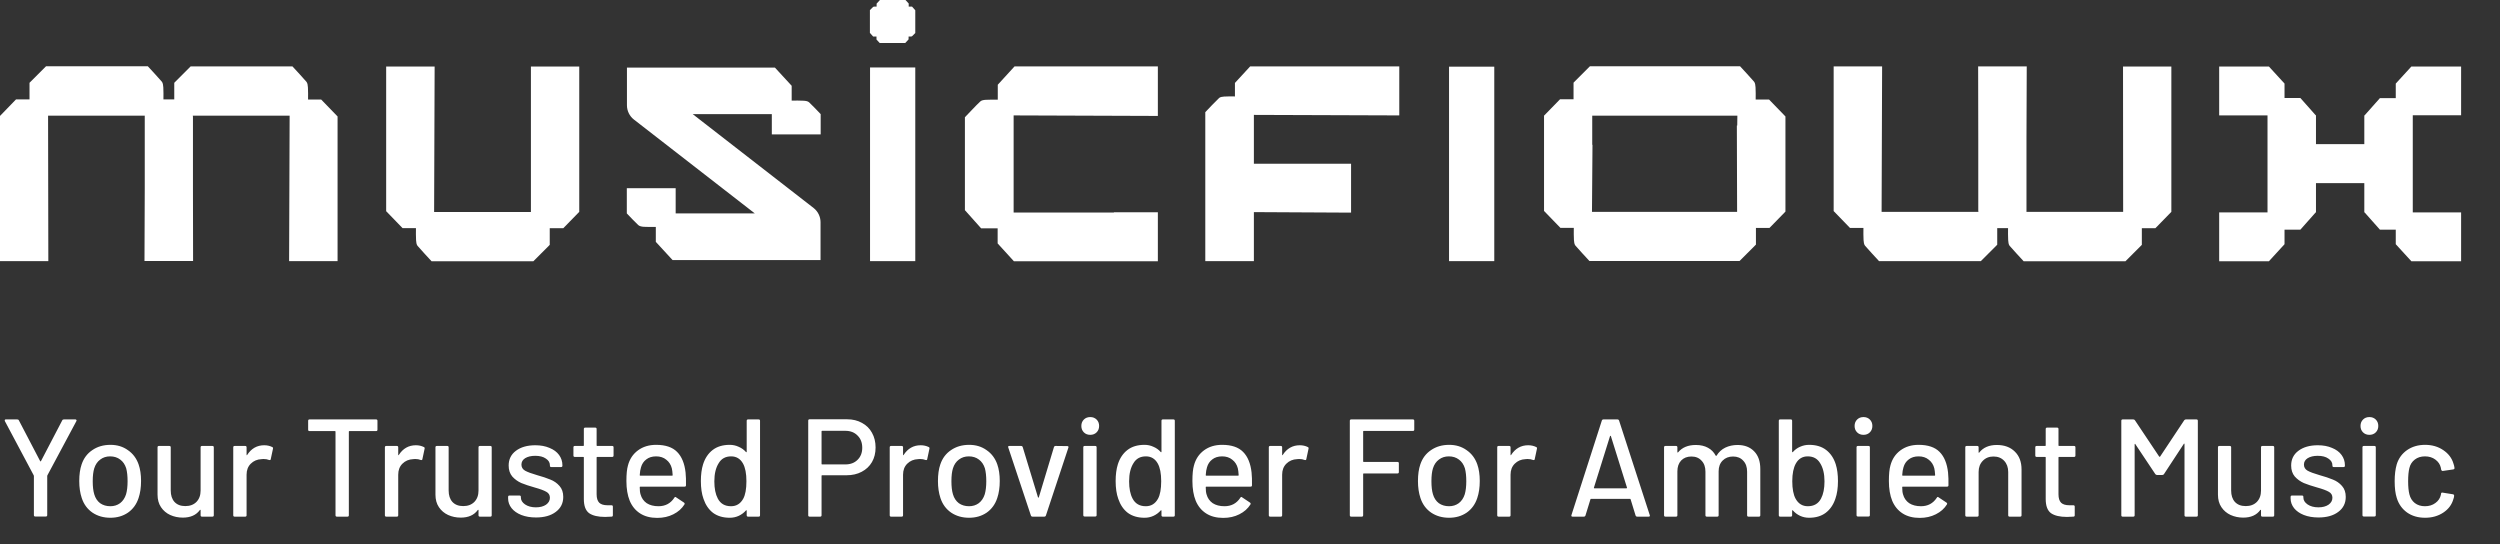 <svg width="450" height="98" viewBox="0 0 450 98" fill="none" xmlns="http://www.w3.org/2000/svg">
<rect x="0" y="0" width="450" height="98" fill="#333333" stroke="none"/>
<path d="M6.35 92.971C6.184 92.971 6.1 92.888 6.1 92.721V85.696C6.1 85.629 6.092 85.588 6.075 85.571L0.875 75.796C0.859 75.763 0.85 75.721 0.85 75.671C0.85 75.554 0.917 75.496 1.05 75.496H3.1C3.25 75.496 3.35 75.554 3.4 75.671L7.225 82.996C7.242 83.029 7.267 83.046 7.3 83.046C7.334 83.046 7.359 83.029 7.375 82.996L11.2 75.671C11.251 75.554 11.351 75.496 11.501 75.496H13.575C13.659 75.496 13.717 75.529 13.751 75.596C13.8 75.646 13.8 75.713 13.751 75.796L8.525 85.571C8.509 85.588 8.5 85.629 8.5 85.696V92.721C8.5 92.888 8.417 92.971 8.25 92.971H6.35ZM19.866 93.196C18.632 93.196 17.557 92.888 16.64 92.271C15.724 91.638 15.082 90.763 14.716 89.646C14.415 88.746 14.265 87.729 14.265 86.596C14.265 85.413 14.407 84.413 14.691 83.596C15.057 82.496 15.699 81.638 16.616 81.021C17.532 80.388 18.624 80.071 19.89 80.071C21.09 80.071 22.132 80.388 23.015 81.021C23.916 81.638 24.557 82.488 24.941 83.571C25.241 84.421 25.39 85.421 25.39 86.571C25.39 87.738 25.241 88.763 24.941 89.646C24.574 90.763 23.941 91.638 23.041 92.271C22.14 92.888 21.082 93.196 19.866 93.196ZM19.866 91.121C20.532 91.121 21.116 90.938 21.616 90.571C22.116 90.188 22.474 89.654 22.691 88.971C22.874 88.338 22.965 87.554 22.965 86.621C22.965 85.688 22.882 84.913 22.715 84.296C22.499 83.613 22.14 83.088 21.64 82.721C21.14 82.338 20.532 82.146 19.816 82.146C19.132 82.146 18.541 82.338 18.041 82.721C17.541 83.088 17.182 83.613 16.965 84.296C16.782 84.879 16.691 85.654 16.691 86.621C16.691 87.588 16.782 88.371 16.965 88.971C17.166 89.654 17.515 90.188 18.015 90.571C18.532 90.938 19.149 91.121 19.866 91.121ZM36.108 80.521C36.108 80.354 36.191 80.271 36.358 80.271H38.233C38.399 80.271 38.483 80.354 38.483 80.521V92.746C38.483 92.913 38.399 92.996 38.233 92.996H36.358C36.191 92.996 36.108 92.913 36.108 92.746V91.821C36.108 91.788 36.091 91.771 36.058 91.771C36.041 91.754 36.016 91.763 35.983 91.796C35.316 92.713 34.291 93.171 32.908 93.171C32.091 93.171 31.333 93.013 30.633 92.696C29.949 92.379 29.399 91.913 28.983 91.296C28.566 90.679 28.358 89.929 28.358 89.046V80.521C28.358 80.354 28.441 80.271 28.608 80.271H30.483C30.649 80.271 30.733 80.354 30.733 80.521V88.296C30.733 89.163 30.958 89.846 31.408 90.346C31.874 90.846 32.524 91.096 33.358 91.096C34.191 91.096 34.858 90.846 35.358 90.346C35.858 89.829 36.108 89.146 36.108 88.296V80.521ZM47.56 80.146C48.093 80.146 48.577 80.254 49.01 80.471C49.127 80.521 49.168 80.621 49.135 80.771L48.735 82.646C48.718 82.796 48.618 82.846 48.435 82.796C48.151 82.679 47.818 82.621 47.435 82.621L47.085 82.646C46.301 82.679 45.651 82.954 45.135 83.471C44.635 83.971 44.385 84.629 44.385 85.446V92.746C44.385 92.913 44.301 92.996 44.135 92.996H42.235C42.068 92.996 41.985 92.913 41.985 92.746V80.521C41.985 80.354 42.068 80.271 42.235 80.271H44.135C44.301 80.271 44.385 80.354 44.385 80.521V81.846C44.385 81.896 44.393 81.929 44.41 81.946C44.443 81.946 44.468 81.929 44.485 81.896C45.235 80.729 46.26 80.146 47.56 80.146ZM67.692 75.496C67.859 75.496 67.942 75.579 67.942 75.746V77.346C67.942 77.513 67.859 77.596 67.692 77.596H62.892C62.825 77.596 62.792 77.629 62.792 77.696V92.746C62.792 92.913 62.709 92.996 62.542 92.996H60.642C60.475 92.996 60.392 92.913 60.392 92.746V77.696C60.392 77.629 60.359 77.596 60.292 77.596H55.717C55.55 77.596 55.467 77.513 55.467 77.346V75.746C55.467 75.579 55.55 75.496 55.717 75.496H67.692ZM74.855 80.146C75.388 80.146 75.871 80.254 76.305 80.471C76.421 80.521 76.463 80.621 76.43 80.771L76.03 82.646C76.013 82.796 75.913 82.846 75.73 82.796C75.447 82.679 75.113 82.621 74.73 82.621L74.38 82.646C73.597 82.679 72.947 82.954 72.43 83.471C71.93 83.971 71.68 84.629 71.68 85.446V92.746C71.68 92.913 71.597 92.996 71.43 92.996H69.53C69.363 92.996 69.28 92.913 69.28 92.746V80.521C69.28 80.354 69.363 80.271 69.53 80.271H71.43C71.597 80.271 71.68 80.354 71.68 80.521V81.846C71.68 81.896 71.688 81.929 71.705 81.946C71.738 81.946 71.763 81.929 71.78 81.896C72.53 80.729 73.555 80.146 74.855 80.146ZM86.132 80.521C86.132 80.354 86.216 80.271 86.382 80.271H88.257C88.424 80.271 88.507 80.354 88.507 80.521V92.746C88.507 92.913 88.424 92.996 88.257 92.996H86.382C86.216 92.996 86.132 92.913 86.132 92.746V91.821C86.132 91.788 86.115 91.771 86.082 91.771C86.066 91.754 86.04 91.763 86.007 91.796C85.341 92.713 84.316 93.171 82.932 93.171C82.115 93.171 81.357 93.013 80.657 92.696C79.974 92.379 79.424 91.913 79.007 91.296C78.591 90.679 78.382 89.929 78.382 89.046V80.521C78.382 80.354 78.466 80.271 78.632 80.271H80.507C80.674 80.271 80.757 80.354 80.757 80.521V88.296C80.757 89.163 80.982 89.846 81.432 90.346C81.899 90.846 82.549 91.096 83.382 91.096C84.216 91.096 84.882 90.846 85.382 90.346C85.882 89.829 86.132 89.146 86.132 88.296V80.521ZM96.484 93.146C95.484 93.146 94.601 92.996 93.834 92.696C93.084 92.396 92.501 91.988 92.084 91.471C91.668 90.938 91.459 90.354 91.459 89.721V89.446C91.459 89.279 91.543 89.196 91.709 89.196H93.509C93.676 89.196 93.759 89.279 93.759 89.446V89.571C93.759 90.038 94.009 90.446 94.509 90.796C95.026 91.146 95.676 91.321 96.459 91.321C97.209 91.321 97.818 91.163 98.284 90.846C98.751 90.513 98.984 90.096 98.984 89.596C98.984 89.113 98.768 88.754 98.334 88.521C97.901 88.271 97.201 88.013 96.234 87.746C95.284 87.479 94.484 87.213 93.834 86.946C93.201 86.663 92.659 86.271 92.209 85.771C91.776 85.254 91.559 84.596 91.559 83.796C91.559 82.679 91.993 81.796 92.859 81.146C93.743 80.479 94.909 80.146 96.359 80.146C97.326 80.146 98.176 80.304 98.909 80.621C99.659 80.921 100.234 81.346 100.634 81.896C101.034 82.446 101.234 83.063 101.234 83.746V83.821C101.234 83.988 101.151 84.071 100.984 84.071H99.234C99.068 84.071 98.984 83.988 98.984 83.821V83.746C98.984 83.263 98.743 82.863 98.259 82.546C97.793 82.213 97.151 82.046 96.334 82.046C95.601 82.046 95.001 82.188 94.534 82.471C94.084 82.754 93.859 83.138 93.859 83.621C93.859 84.104 94.076 84.471 94.509 84.721C94.959 84.971 95.676 85.238 96.659 85.521C97.626 85.788 98.426 86.054 99.059 86.321C99.709 86.571 100.259 86.954 100.709 87.471C101.159 87.971 101.384 88.629 101.384 89.446C101.384 90.579 100.934 91.479 100.034 92.146C99.151 92.813 97.968 93.146 96.484 93.146ZM110.442 81.996C110.442 82.163 110.359 82.246 110.192 82.246H107.492C107.426 82.246 107.392 82.279 107.392 82.346V88.971C107.392 89.671 107.551 90.179 107.867 90.496C108.184 90.796 108.676 90.946 109.342 90.946H110.067C110.234 90.946 110.317 91.029 110.317 91.196V92.746C110.317 92.913 110.234 92.996 110.067 92.996C109.534 93.029 109.151 93.046 108.917 93.046C107.651 93.046 106.692 92.821 106.042 92.371C105.409 91.904 105.092 91.054 105.092 89.821V82.346C105.092 82.279 105.059 82.246 104.992 82.246H103.467C103.301 82.246 103.217 82.163 103.217 81.996V80.521C103.217 80.354 103.301 80.271 103.467 80.271H104.992C105.059 80.271 105.092 80.238 105.092 80.171V77.221C105.092 77.054 105.176 76.971 105.342 76.971H107.142C107.309 76.971 107.392 77.054 107.392 77.221V80.171C107.392 80.238 107.426 80.271 107.492 80.271H110.192C110.359 80.271 110.442 80.354 110.442 80.521V81.996ZM123.403 85.046C123.47 85.729 123.495 86.496 123.478 87.346C123.478 87.513 123.395 87.596 123.228 87.596H115.253C115.186 87.596 115.153 87.629 115.153 87.696C115.153 88.263 115.203 88.696 115.303 88.996C115.486 89.663 115.853 90.188 116.403 90.571C116.97 90.938 117.678 91.121 118.528 91.121C119.761 91.121 120.711 90.613 121.378 89.596C121.461 89.429 121.57 89.404 121.703 89.521L123.128 90.471C123.245 90.571 123.27 90.679 123.203 90.796C122.736 91.546 122.07 92.138 121.203 92.571C120.353 93.004 119.386 93.221 118.303 93.221C117.086 93.221 116.061 92.954 115.228 92.421C114.395 91.888 113.77 91.129 113.353 90.146C112.953 89.163 112.753 87.971 112.753 86.571C112.753 85.354 112.845 84.429 113.028 83.796C113.328 82.646 113.928 81.738 114.828 81.071C115.728 80.404 116.82 80.071 118.103 80.071C119.786 80.071 121.045 80.496 121.878 81.346C122.711 82.179 123.22 83.413 123.403 85.046ZM118.103 82.146C117.386 82.146 116.795 82.329 116.328 82.696C115.861 83.046 115.545 83.521 115.378 84.121C115.261 84.488 115.186 84.954 115.153 85.521C115.153 85.588 115.186 85.621 115.253 85.621H120.978C121.045 85.621 121.078 85.588 121.078 85.521C121.045 84.971 120.995 84.563 120.928 84.296C120.761 83.646 120.428 83.129 119.928 82.746C119.445 82.346 118.836 82.146 118.103 82.146ZM134.406 75.746C134.406 75.579 134.49 75.496 134.656 75.496H136.556C136.723 75.496 136.806 75.579 136.806 75.746V92.746C136.806 92.913 136.723 92.996 136.556 92.996H134.656C134.49 92.996 134.406 92.913 134.406 92.746V91.921C134.406 91.888 134.39 91.863 134.356 91.846C134.34 91.829 134.315 91.838 134.281 91.871C133.915 92.288 133.481 92.613 132.981 92.846C132.481 93.079 131.94 93.196 131.356 93.196C130.156 93.196 129.156 92.904 128.356 92.321C127.573 91.721 126.998 90.879 126.631 89.796C126.315 88.913 126.156 87.846 126.156 86.596C126.156 85.429 126.29 84.421 126.556 83.571C126.906 82.471 127.481 81.613 128.281 80.996C129.081 80.379 130.106 80.071 131.356 80.071C131.923 80.071 132.456 80.188 132.956 80.421C133.473 80.638 133.915 80.954 134.281 81.371C134.315 81.404 134.34 81.413 134.356 81.396C134.39 81.379 134.406 81.354 134.406 81.321V75.746ZM133.781 89.771C134.165 89.071 134.356 88.021 134.356 86.621C134.356 85.221 134.148 84.154 133.731 83.421C133.248 82.571 132.54 82.146 131.606 82.146C130.606 82.146 129.865 82.546 129.381 83.346C128.848 84.179 128.581 85.279 128.581 86.646C128.581 87.929 128.79 88.963 129.206 89.746C129.69 90.663 130.481 91.121 131.581 91.121C132.548 91.121 133.281 90.671 133.781 89.771ZM152.48 75.471C153.496 75.471 154.388 75.688 155.155 76.121C155.938 76.538 156.538 77.129 156.955 77.896C157.388 78.663 157.605 79.546 157.605 80.546C157.605 81.546 157.388 82.421 156.955 83.171C156.521 83.921 155.905 84.504 155.105 84.921C154.321 85.338 153.413 85.546 152.38 85.546H147.98C147.913 85.546 147.88 85.579 147.88 85.646V92.746C147.88 92.913 147.796 92.996 147.63 92.996H145.73C145.563 92.996 145.48 92.913 145.48 92.746V75.721C145.48 75.554 145.563 75.471 145.73 75.471H152.48ZM152.155 83.596C153.071 83.596 153.805 83.321 154.355 82.771C154.921 82.221 155.205 81.496 155.205 80.596C155.205 79.679 154.921 78.946 154.355 78.396C153.805 77.829 153.071 77.546 152.155 77.546H147.98C147.913 77.546 147.88 77.579 147.88 77.646V83.496C147.88 83.563 147.913 83.596 147.98 83.596H152.155ZM165.724 80.146C166.257 80.146 166.741 80.254 167.174 80.471C167.291 80.521 167.332 80.621 167.299 80.771L166.899 82.646C166.882 82.796 166.782 82.846 166.599 82.796C166.316 82.679 165.982 82.621 165.599 82.621L165.249 82.646C164.466 82.679 163.816 82.954 163.299 83.471C162.799 83.971 162.549 84.629 162.549 85.446V92.746C162.549 92.913 162.466 92.996 162.299 92.996H160.399C160.232 92.996 160.149 92.913 160.149 92.746V80.521C160.149 80.354 160.232 80.271 160.399 80.271H162.299C162.466 80.271 162.549 80.354 162.549 80.521V81.846C162.549 81.896 162.557 81.929 162.574 81.946C162.607 81.946 162.632 81.929 162.649 81.896C163.399 80.729 164.424 80.146 165.724 80.146ZM174.431 93.196C173.198 93.196 172.123 92.888 171.206 92.271C170.289 91.638 169.648 90.763 169.281 89.646C168.981 88.746 168.831 87.729 168.831 86.596C168.831 85.413 168.973 84.413 169.256 83.596C169.623 82.496 170.264 81.638 171.181 81.021C172.098 80.388 173.189 80.071 174.456 80.071C175.656 80.071 176.698 80.388 177.581 81.021C178.481 81.638 179.123 82.488 179.506 83.571C179.806 84.421 179.956 85.421 179.956 86.571C179.956 87.738 179.806 88.763 179.506 89.646C179.139 90.763 178.506 91.638 177.606 92.271C176.706 92.888 175.648 93.196 174.431 93.196ZM174.431 91.121C175.098 91.121 175.681 90.938 176.181 90.571C176.681 90.188 177.039 89.654 177.256 88.971C177.439 88.338 177.531 87.554 177.531 86.621C177.531 85.688 177.448 84.913 177.281 84.296C177.064 83.613 176.706 83.088 176.206 82.721C175.706 82.338 175.098 82.146 174.381 82.146C173.698 82.146 173.106 82.338 172.606 82.721C172.106 83.088 171.748 83.613 171.531 84.296C171.348 84.879 171.256 85.654 171.256 86.621C171.256 87.588 171.348 88.371 171.531 88.971C171.731 89.654 172.081 90.188 172.581 90.571C173.098 90.938 173.714 91.121 174.431 91.121ZM185.862 92.996C185.712 92.996 185.612 92.929 185.562 92.796L181.487 80.546L181.462 80.446C181.462 80.329 181.537 80.271 181.687 80.271H183.787C183.937 80.271 184.037 80.338 184.087 80.471L186.837 89.521C186.854 89.554 186.879 89.571 186.912 89.571C186.946 89.571 186.971 89.554 186.987 89.521L189.712 80.471C189.762 80.338 189.862 80.271 190.012 80.271L192.112 80.296C192.296 80.296 192.362 80.388 192.312 80.571L188.262 92.796C188.212 92.929 188.112 92.996 187.962 92.996H185.862ZM196.242 78.271C195.776 78.271 195.392 78.121 195.092 77.821C194.792 77.521 194.642 77.138 194.642 76.671C194.642 76.204 194.792 75.821 195.092 75.521C195.392 75.221 195.776 75.071 196.242 75.071C196.709 75.071 197.092 75.221 197.392 75.521C197.692 75.821 197.842 76.204 197.842 76.671C197.842 77.138 197.692 77.521 197.392 77.821C197.092 78.121 196.709 78.271 196.242 78.271ZM195.242 92.971C195.076 92.971 194.992 92.888 194.992 92.721V80.521C194.992 80.354 195.076 80.271 195.242 80.271H197.142C197.309 80.271 197.392 80.354 197.392 80.521V92.721C197.392 92.888 197.309 92.971 197.142 92.971H195.242ZM209.065 75.746C209.065 75.579 209.148 75.496 209.315 75.496H211.215C211.381 75.496 211.465 75.579 211.465 75.746V92.746C211.465 92.913 211.381 92.996 211.215 92.996H209.315C209.148 92.996 209.065 92.913 209.065 92.746V91.921C209.065 91.888 209.048 91.863 209.015 91.846C208.998 91.829 208.973 91.838 208.94 91.871C208.573 92.288 208.14 92.613 207.64 92.846C207.14 93.079 206.598 93.196 206.015 93.196C204.815 93.196 203.815 92.904 203.015 92.321C202.231 91.721 201.656 90.879 201.29 89.796C200.973 88.913 200.815 87.846 200.815 86.596C200.815 85.429 200.948 84.421 201.215 83.571C201.565 82.471 202.14 81.613 202.94 80.996C203.74 80.379 204.765 80.071 206.015 80.071C206.581 80.071 207.115 80.188 207.615 80.421C208.131 80.638 208.573 80.954 208.94 81.371C208.973 81.404 208.998 81.413 209.015 81.396C209.048 81.379 209.065 81.354 209.065 81.321V75.746ZM208.44 89.771C208.823 89.071 209.015 88.021 209.015 86.621C209.015 85.221 208.806 84.154 208.39 83.421C207.906 82.571 207.198 82.146 206.265 82.146C205.265 82.146 204.523 82.546 204.04 83.346C203.506 84.179 203.24 85.279 203.24 86.646C203.24 87.929 203.448 88.963 203.865 89.746C204.348 90.663 205.14 91.121 206.24 91.121C207.206 91.121 207.94 90.671 208.44 89.771ZM225.283 85.046C225.35 85.729 225.375 86.496 225.358 87.346C225.358 87.513 225.275 87.596 225.108 87.596H217.133C217.066 87.596 217.033 87.629 217.033 87.696C217.033 88.263 217.083 88.696 217.183 88.996C217.366 89.663 217.733 90.188 218.283 90.571C218.85 90.938 219.558 91.121 220.408 91.121C221.641 91.121 222.591 90.613 223.258 89.596C223.341 89.429 223.45 89.404 223.583 89.521L225.008 90.471C225.125 90.571 225.15 90.679 225.083 90.796C224.616 91.546 223.95 92.138 223.083 92.571C222.233 93.004 221.266 93.221 220.183 93.221C218.966 93.221 217.941 92.954 217.108 92.421C216.275 91.888 215.65 91.129 215.233 90.146C214.833 89.163 214.633 87.971 214.633 86.571C214.633 85.354 214.725 84.429 214.908 83.796C215.208 82.646 215.808 81.738 216.708 81.071C217.608 80.404 218.7 80.071 219.983 80.071C221.666 80.071 222.925 80.496 223.758 81.346C224.591 82.179 225.1 83.413 225.283 85.046ZM219.983 82.146C219.266 82.146 218.675 82.329 218.208 82.696C217.741 83.046 217.425 83.521 217.258 84.121C217.141 84.488 217.066 84.954 217.033 85.521C217.033 85.588 217.066 85.621 217.133 85.621H222.858C222.925 85.621 222.958 85.588 222.958 85.521C222.925 84.971 222.875 84.563 222.808 84.296C222.641 83.646 222.308 83.129 221.808 82.746C221.325 82.346 220.716 82.146 219.983 82.146ZM233.961 80.146C234.495 80.146 234.978 80.254 235.411 80.471C235.528 80.521 235.57 80.621 235.536 80.771L235.136 82.646C235.12 82.796 235.02 82.846 234.836 82.796C234.553 82.679 234.22 82.621 233.836 82.621L233.486 82.646C232.703 82.679 232.053 82.954 231.536 83.471C231.036 83.971 230.786 84.629 230.786 85.446V92.746C230.786 92.913 230.703 92.996 230.536 92.996H228.636C228.47 92.996 228.386 92.913 228.386 92.746V80.521C228.386 80.354 228.47 80.271 228.636 80.271H230.536C230.703 80.271 230.786 80.354 230.786 80.521V81.846C230.786 81.896 230.795 81.929 230.811 81.946C230.845 81.946 230.87 81.929 230.886 81.896C231.636 80.729 232.661 80.146 233.961 80.146ZM254.568 77.321C254.568 77.488 254.485 77.571 254.318 77.571H245.468C245.402 77.571 245.368 77.604 245.368 77.671V83.046C245.368 83.113 245.402 83.146 245.468 83.146H251.543C251.71 83.146 251.793 83.229 251.793 83.396V84.971C251.793 85.138 251.71 85.221 251.543 85.221H245.468C245.402 85.221 245.368 85.254 245.368 85.321V92.746C245.368 92.913 245.285 92.996 245.118 92.996H243.218C243.052 92.996 242.968 92.913 242.968 92.746V75.746C242.968 75.579 243.052 75.496 243.218 75.496H254.318C254.485 75.496 254.568 75.579 254.568 75.746V77.321ZM260.832 93.196C259.599 93.196 258.524 92.888 257.607 92.271C256.691 91.638 256.049 90.763 255.682 89.646C255.382 88.746 255.232 87.729 255.232 86.596C255.232 85.413 255.374 84.413 255.657 83.596C256.024 82.496 256.666 81.638 257.582 81.021C258.499 80.388 259.591 80.071 260.857 80.071C262.057 80.071 263.099 80.388 263.982 81.021C264.882 81.638 265.524 82.488 265.907 83.571C266.207 84.421 266.357 85.421 266.357 86.571C266.357 87.738 266.207 88.763 265.907 89.646C265.541 90.763 264.907 91.638 264.007 92.271C263.107 92.888 262.049 93.196 260.832 93.196ZM260.832 91.121C261.499 91.121 262.082 90.938 262.582 90.571C263.082 90.188 263.441 89.654 263.657 88.971C263.841 88.338 263.932 87.554 263.932 86.621C263.932 85.688 263.849 84.913 263.682 84.296C263.466 83.613 263.107 83.088 262.607 82.721C262.107 82.338 261.499 82.146 260.782 82.146C260.099 82.146 259.507 82.338 259.007 82.721C258.507 83.088 258.149 83.613 257.932 84.296C257.749 84.879 257.657 85.654 257.657 86.621C257.657 87.588 257.749 88.371 257.932 88.971C258.132 89.654 258.482 90.188 258.982 90.571C259.499 90.938 260.116 91.121 260.832 91.121ZM275.075 80.146C275.608 80.146 276.091 80.254 276.525 80.471C276.641 80.521 276.683 80.621 276.65 80.771L276.25 82.646C276.233 82.796 276.133 82.846 275.95 82.796C275.666 82.679 275.333 82.621 274.95 82.621L274.6 82.646C273.816 82.679 273.166 82.954 272.65 83.471C272.15 83.971 271.9 84.629 271.9 85.446V92.746C271.9 92.913 271.816 92.996 271.65 92.996H269.75C269.583 92.996 269.5 92.913 269.5 92.746V80.521C269.5 80.354 269.583 80.271 269.75 80.271H271.65C271.816 80.271 271.9 80.354 271.9 80.521V81.846C271.9 81.896 271.908 81.929 271.925 81.946C271.958 81.946 271.983 81.929 272 81.896C272.75 80.729 273.775 80.146 275.075 80.146ZM294.707 92.996C294.557 92.996 294.457 92.929 294.407 92.796L293.507 89.871C293.49 89.821 293.457 89.796 293.407 89.796H286.382C286.332 89.796 286.298 89.821 286.282 89.871L285.382 92.796C285.332 92.929 285.232 92.996 285.082 92.996H283.057C282.873 92.996 282.807 92.904 282.857 92.721L288.332 75.696C288.382 75.563 288.482 75.496 288.632 75.496H291.132C291.282 75.496 291.382 75.563 291.432 75.696L296.957 92.721L296.982 92.821C296.982 92.938 296.907 92.996 296.757 92.996H294.707ZM286.907 87.771C286.89 87.804 286.89 87.838 286.907 87.871C286.94 87.888 286.973 87.896 287.007 87.896H292.757C292.79 87.896 292.815 87.888 292.832 87.871C292.865 87.838 292.873 87.804 292.857 87.771L289.957 78.496C289.94 78.463 289.915 78.446 289.882 78.446C289.848 78.446 289.823 78.463 289.807 78.496L286.907 87.771ZM312.754 80.096C314.02 80.096 315.02 80.479 315.754 81.246C316.487 81.996 316.854 83.046 316.854 84.396V92.746C316.854 92.913 316.77 92.996 316.604 92.996H314.729C314.562 92.996 314.479 92.913 314.479 92.746V84.896C314.479 84.063 314.245 83.404 313.779 82.921C313.329 82.421 312.72 82.171 311.954 82.171C311.187 82.171 310.562 82.413 310.079 82.896C309.595 83.379 309.354 84.029 309.354 84.846V92.746C309.354 92.913 309.27 92.996 309.104 92.996H307.229C307.062 92.996 306.979 92.913 306.979 92.746V84.896C306.979 84.063 306.745 83.404 306.279 82.921C305.829 82.421 305.22 82.171 304.454 82.171C303.687 82.171 303.07 82.413 302.604 82.896C302.154 83.379 301.929 84.029 301.929 84.846V92.746C301.929 92.913 301.845 92.996 301.679 92.996H299.779C299.612 92.996 299.529 92.913 299.529 92.746V80.521C299.529 80.354 299.612 80.271 299.779 80.271H301.679C301.845 80.271 301.929 80.354 301.929 80.521V81.371C301.929 81.404 301.937 81.429 301.954 81.446C301.987 81.463 302.02 81.454 302.054 81.421C302.787 80.538 303.854 80.096 305.254 80.096C306.104 80.096 306.829 80.263 307.429 80.596C308.029 80.913 308.495 81.388 308.829 82.021C308.879 82.088 308.929 82.088 308.979 82.021C309.379 81.371 309.904 80.888 310.554 80.571C311.22 80.254 311.954 80.096 312.754 80.096ZM330.434 83.571C330.7 84.421 330.834 85.429 330.834 86.596C330.834 87.846 330.675 88.913 330.359 89.796C329.992 90.879 329.409 91.721 328.609 92.321C327.825 92.904 326.834 93.196 325.634 93.196C325.05 93.196 324.509 93.079 324.009 92.846C323.509 92.613 323.075 92.288 322.709 91.871C322.675 91.838 322.642 91.829 322.609 91.846C322.592 91.863 322.584 91.888 322.584 91.921V92.746C322.584 92.913 322.5 92.996 322.334 92.996H320.434C320.267 92.996 320.184 92.913 320.184 92.746V75.746C320.184 75.579 320.267 75.496 320.434 75.496H322.334C322.5 75.496 322.584 75.579 322.584 75.746V81.321C322.584 81.354 322.592 81.379 322.609 81.396C322.642 81.413 322.675 81.404 322.709 81.371C323.075 80.954 323.509 80.638 324.009 80.421C324.525 80.188 325.067 80.071 325.634 80.071C326.884 80.071 327.909 80.379 328.709 80.996C329.509 81.613 330.084 82.471 330.434 83.571ZM327.784 89.746C328.2 88.963 328.409 87.929 328.409 86.646C328.409 85.279 328.142 84.179 327.609 83.346C327.125 82.546 326.384 82.146 325.384 82.146C324.45 82.146 323.742 82.571 323.259 83.421C322.825 84.188 322.609 85.254 322.609 86.621C322.609 87.988 322.809 89.038 323.209 89.771C323.709 90.671 324.442 91.121 325.409 91.121C326.509 91.121 327.3 90.663 327.784 89.746ZM335.427 78.271C334.96 78.271 334.577 78.121 334.277 77.821C333.977 77.521 333.827 77.138 333.827 76.671C333.827 76.204 333.977 75.821 334.277 75.521C334.577 75.221 334.96 75.071 335.427 75.071C335.894 75.071 336.277 75.221 336.577 75.521C336.877 75.821 337.027 76.204 337.027 76.671C337.027 77.138 336.877 77.521 336.577 77.821C336.277 78.121 335.894 78.271 335.427 78.271ZM334.427 92.971C334.26 92.971 334.177 92.888 334.177 92.721V80.521C334.177 80.354 334.26 80.271 334.427 80.271H336.327C336.494 80.271 336.577 80.354 336.577 80.521V92.721C336.577 92.888 336.494 92.971 336.327 92.971H334.427ZM350.649 85.046C350.716 85.729 350.741 86.496 350.724 87.346C350.724 87.513 350.641 87.596 350.474 87.596H342.499C342.432 87.596 342.399 87.629 342.399 87.696C342.399 88.263 342.449 88.696 342.549 88.996C342.732 89.663 343.099 90.188 343.649 90.571C344.216 90.938 344.924 91.121 345.774 91.121C347.007 91.121 347.957 90.613 348.624 89.596C348.707 89.429 348.816 89.404 348.949 89.521L350.374 90.471C350.491 90.571 350.516 90.679 350.449 90.796C349.982 91.546 349.316 92.138 348.449 92.571C347.599 93.004 346.632 93.221 345.549 93.221C344.332 93.221 343.307 92.954 342.474 92.421C341.641 91.888 341.016 91.129 340.599 90.146C340.199 89.163 339.999 87.971 339.999 86.571C339.999 85.354 340.091 84.429 340.274 83.796C340.574 82.646 341.174 81.738 342.074 81.071C342.974 80.404 344.066 80.071 345.349 80.071C347.032 80.071 348.291 80.496 349.124 81.346C349.957 82.179 350.466 83.413 350.649 85.046ZM345.349 82.146C344.632 82.146 344.041 82.329 343.574 82.696C343.107 83.046 342.791 83.521 342.624 84.121C342.507 84.488 342.432 84.954 342.399 85.521C342.399 85.588 342.432 85.621 342.499 85.621H348.224C348.291 85.621 348.324 85.588 348.324 85.521C348.291 84.971 348.241 84.563 348.174 84.296C348.007 83.646 347.674 83.129 347.174 82.746C346.691 82.346 346.082 82.146 345.349 82.146ZM359.427 80.096C360.794 80.096 361.877 80.496 362.677 81.296C363.477 82.079 363.877 83.146 363.877 84.496V92.746C363.877 92.913 363.794 92.996 363.627 92.996H361.727C361.561 92.996 361.477 92.913 361.477 92.746V84.971C361.477 84.138 361.236 83.463 360.752 82.946C360.269 82.429 359.627 82.171 358.827 82.171C358.044 82.171 357.402 82.429 356.902 82.946C356.402 83.463 356.152 84.129 356.152 84.946V92.746C356.152 92.913 356.069 92.996 355.902 92.996H354.002C353.836 92.996 353.752 92.913 353.752 92.746V80.521C353.752 80.354 353.836 80.271 354.002 80.271H355.902C356.069 80.271 356.152 80.354 356.152 80.521V81.421C356.152 81.454 356.161 81.479 356.177 81.496C356.211 81.513 356.236 81.504 356.252 81.471C356.969 80.554 358.027 80.096 359.427 80.096ZM373.577 81.996C373.577 82.163 373.494 82.246 373.327 82.246H370.627C370.561 82.246 370.527 82.279 370.527 82.346V88.971C370.527 89.671 370.686 90.179 371.002 90.496C371.319 90.796 371.811 90.946 372.477 90.946H373.202C373.369 90.946 373.452 91.029 373.452 91.196V92.746C373.452 92.913 373.369 92.996 373.202 92.996C372.669 93.029 372.286 93.046 372.052 93.046C370.786 93.046 369.827 92.821 369.177 92.371C368.544 91.904 368.227 91.054 368.227 89.821V82.346C368.227 82.279 368.194 82.246 368.127 82.246H366.602C366.436 82.246 366.352 82.163 366.352 81.996V80.521C366.352 80.354 366.436 80.271 366.602 80.271H368.127C368.194 80.271 368.227 80.238 368.227 80.171V77.221C368.227 77.054 368.311 76.971 368.477 76.971H370.277C370.444 76.971 370.527 77.054 370.527 77.221V80.171C370.527 80.238 370.561 80.271 370.627 80.271H373.327C373.494 80.271 373.577 80.354 373.577 80.521V81.996ZM393.161 75.646C393.244 75.546 393.344 75.496 393.461 75.496H395.361C395.527 75.496 395.611 75.579 395.611 75.746V92.746C395.611 92.913 395.527 92.996 395.361 92.996H393.461C393.294 92.996 393.211 92.913 393.211 92.746V79.946C393.211 79.896 393.194 79.863 393.161 79.846C393.127 79.829 393.102 79.846 393.086 79.896L389.511 85.346C389.444 85.446 389.344 85.496 389.211 85.496H388.261C388.144 85.496 388.044 85.446 387.961 85.346L384.361 79.946C384.344 79.896 384.319 79.879 384.286 79.896C384.252 79.913 384.236 79.946 384.236 79.996V92.746C384.236 92.913 384.152 92.996 383.986 92.996H382.086C381.919 92.996 381.836 92.913 381.836 92.746V75.746C381.836 75.579 381.919 75.496 382.086 75.496H383.986C384.119 75.496 384.219 75.546 384.286 75.646L388.661 82.196C388.677 82.213 388.702 82.221 388.736 82.221C388.769 82.221 388.794 82.213 388.811 82.196L393.161 75.646ZM406.982 80.521C406.982 80.354 407.065 80.271 407.232 80.271H409.107C409.273 80.271 409.357 80.354 409.357 80.521V92.746C409.357 92.913 409.273 92.996 409.107 92.996H407.232C407.065 92.996 406.982 92.913 406.982 92.746V91.821C406.982 91.788 406.965 91.771 406.932 91.771C406.915 91.754 406.89 91.763 406.857 91.796C406.19 92.713 405.165 93.171 403.782 93.171C402.965 93.171 402.207 93.013 401.507 92.696C400.823 92.379 400.273 91.913 399.857 91.296C399.44 90.679 399.232 89.929 399.232 89.046V80.521C399.232 80.354 399.315 80.271 399.482 80.271H401.357C401.523 80.271 401.607 80.354 401.607 80.521V88.296C401.607 89.163 401.832 89.846 402.282 90.346C402.748 90.846 403.398 91.096 404.232 91.096C405.065 91.096 405.732 90.846 406.232 90.346C406.732 89.829 406.982 89.146 406.982 88.296V80.521ZM417.334 93.146C416.334 93.146 415.451 92.996 414.684 92.696C413.934 92.396 413.351 91.988 412.934 91.471C412.517 90.938 412.309 90.354 412.309 89.721V89.446C412.309 89.279 412.392 89.196 412.559 89.196H414.359C414.526 89.196 414.609 89.279 414.609 89.446V89.571C414.609 90.038 414.859 90.446 415.359 90.796C415.876 91.146 416.526 91.321 417.309 91.321C418.059 91.321 418.667 91.163 419.134 90.846C419.601 90.513 419.834 90.096 419.834 89.596C419.834 89.113 419.617 88.754 419.184 88.521C418.751 88.271 418.051 88.013 417.084 87.746C416.134 87.479 415.334 87.213 414.684 86.946C414.051 86.663 413.509 86.271 413.059 85.771C412.626 85.254 412.409 84.596 412.409 83.796C412.409 82.679 412.842 81.796 413.709 81.146C414.592 80.479 415.759 80.146 417.209 80.146C418.176 80.146 419.026 80.304 419.759 80.621C420.509 80.921 421.084 81.346 421.484 81.896C421.884 82.446 422.084 83.063 422.084 83.746V83.821C422.084 83.988 422.001 84.071 421.834 84.071H420.084C419.917 84.071 419.834 83.988 419.834 83.821V83.746C419.834 83.263 419.592 82.863 419.109 82.546C418.642 82.213 418.001 82.046 417.184 82.046C416.451 82.046 415.851 82.188 415.384 82.471C414.934 82.754 414.709 83.138 414.709 83.621C414.709 84.104 414.926 84.471 415.359 84.721C415.809 84.971 416.526 85.238 417.509 85.521C418.476 85.788 419.276 86.054 419.909 86.321C420.559 86.571 421.109 86.954 421.559 87.471C422.009 87.971 422.234 88.629 422.234 89.446C422.234 90.579 421.784 91.479 420.884 92.146C420.001 92.813 418.817 93.146 417.334 93.146ZM426.492 78.271C426.025 78.271 425.642 78.121 425.342 77.821C425.042 77.521 424.892 77.138 424.892 76.671C424.892 76.204 425.042 75.821 425.342 75.521C425.642 75.221 426.025 75.071 426.492 75.071C426.958 75.071 427.342 75.221 427.642 75.521C427.942 75.821 428.092 76.204 428.092 76.671C428.092 77.138 427.942 77.521 427.642 77.821C427.342 78.121 426.958 78.271 426.492 78.271ZM425.492 92.971C425.325 92.971 425.242 92.888 425.242 92.721V80.521C425.242 80.354 425.325 80.271 425.492 80.271H427.392C427.558 80.271 427.642 80.354 427.642 80.521V92.721C427.642 92.888 427.558 92.971 427.392 92.971H425.492ZM436.514 93.196C435.247 93.196 434.164 92.879 433.264 92.246C432.364 91.596 431.747 90.721 431.414 89.621C431.164 88.854 431.039 87.846 431.039 86.596C431.039 85.446 431.164 84.438 431.414 83.571C431.747 82.504 432.364 81.654 433.264 81.021C434.18 80.388 435.264 80.071 436.514 80.071C437.764 80.071 438.855 80.388 439.789 81.021C440.722 81.654 441.33 82.454 441.614 83.421C441.714 83.688 441.78 83.963 441.814 84.246C441.814 84.379 441.739 84.463 441.589 84.496L439.714 84.771H439.664C439.547 84.771 439.464 84.696 439.414 84.546L439.339 84.146C439.205 83.579 438.88 83.104 438.364 82.721C437.847 82.338 437.222 82.146 436.489 82.146C435.772 82.146 435.164 82.338 434.664 82.721C434.164 83.104 433.839 83.613 433.689 84.246C433.539 84.846 433.464 85.638 433.464 86.621C433.464 87.588 433.539 88.371 433.689 88.971C433.855 89.638 434.18 90.163 434.664 90.546C435.164 90.929 435.772 91.121 436.489 91.121C437.222 91.121 437.847 90.929 438.364 90.546C438.897 90.163 439.23 89.663 439.364 89.046C439.38 89.029 439.38 89.013 439.364 88.996C439.364 88.963 439.372 88.938 439.389 88.921V88.821C439.439 88.688 439.53 88.638 439.664 88.671L441.539 88.971C441.672 89.004 441.739 89.071 441.739 89.171V89.271C441.739 89.421 441.697 89.604 441.614 89.821C441.33 90.838 440.722 91.654 439.789 92.271C438.855 92.888 437.764 93.196 436.514 93.196Z" fill="white"/>
<g clip-path="url(#clip0_547_25)">
<path d="M55.45 17.92C55.45 17.148 55.474 16.446 55.427 15.745C55.404 15.394 55.358 14.973 55.172 14.739C54.36 13.779 53.502 12.914 52.643 11.954H34.314C33.224 13.054 32.296 13.99 31.368 14.902V17.897H29.419C29.419 17.125 29.442 16.423 29.396 15.721C29.372 15.37 29.326 14.949 29.14 14.715C28.328 13.756 27.47 12.89 26.612 11.931H8.283C7.146 13.054 6.218 13.99 5.313 14.902V17.897H2.877C1.81 18.996 0.882 19.956 0 20.868V47H8.7L8.654 20.821H26.078L26.055 20.845V33.899L26.008 46.976H26.055H34.732H34.755L34.732 33.899V20.962L34.709 20.938V20.821H52.133L52.04 47H60.763V20.962C59.882 20.049 58.931 19.067 57.817 17.92H55.45Z" fill="white"/>
<path d="M382.167 38.133H364.743L364.766 38.11V25.032L364.813 11.955H364.766H356.089H356.066L356.089 25.032V37.993L356.112 38.016V38.133H338.688L338.781 11.955H330.058V37.993C330.939 38.905 331.891 39.888 333.004 41.034H335.417C335.417 41.806 335.394 42.508 335.44 43.21C335.463 43.561 335.51 43.982 335.695 44.216C336.508 45.175 337.366 46.041 338.224 47H356.553C357.644 45.9 358.572 44.965 359.5 44.052V41.058H361.449C361.449 41.83 361.425 42.532 361.472 43.233C361.495 43.584 361.541 44.005 361.727 44.239C362.539 45.199 363.397 46.064 364.256 47.023H382.585C383.675 45.924 384.603 44.988 385.531 44.075V41.081H387.967C389.035 39.981 389.939 39.046 390.844 38.133V11.978H382.144L382.167 38.133Z" fill="white"/>
<path d="M95.565 38.157H78.141L78.234 11.978H69.51V38.016C70.392 38.929 71.343 39.911 72.457 41.058H74.87C74.87 41.83 74.847 42.532 74.893 43.233C74.916 43.584 74.963 44.005 75.148 44.239C75.96 45.199 76.819 46.064 77.677 47.023H96.006C97.096 45.924 98.024 44.988 98.952 44.076V41.081H101.388C102.456 39.981 103.361 39.046 104.265 38.133V11.978H95.565V38.157Z" fill="white"/>
<path d="M144.658 18.131C143.962 18.084 143.29 18.107 142.501 18.107V15.44L139.485 12.165H112.85V18.95C112.85 19.956 113.314 20.891 114.08 21.5L135.865 38.414H121.62V33.875H112.827V38.414C113.523 39.139 114.196 39.864 114.892 40.519C115.124 40.73 115.541 40.8 115.889 40.824C116.585 40.87 117.258 40.847 118.047 40.847V43.537C119.184 44.777 120.158 45.83 121.063 46.813H147.698V40.005C147.698 38.999 147.234 38.063 146.468 37.455L124.682 20.54H138.928V24.19H147.721V20.54C147.025 19.815 146.352 19.09 145.656 18.435C145.424 18.201 145.006 18.154 144.658 18.131Z" fill="white"/>
<path d="M164.75 12.142H156.607V47H164.75V12.142Z" fill="white"/>
<path d="M163.567 1.193V0.632C163.358 0.398 163.173 0.187 162.987 0H160.69H158.393C158.208 0.187 158.022 0.398 157.79 0.655V1.193C157.628 1.193 157.488 1.193 157.349 1.193C157.28 1.193 157.187 1.217 157.14 1.263C156.955 1.45 156.769 1.638 156.583 1.825V5.919C156.792 6.153 156.978 6.363 157.164 6.574H157.767V7.112C157.976 7.346 158.161 7.556 158.347 7.744H160.644H162.941C163.126 7.556 163.312 7.346 163.544 7.089V6.574C163.706 6.574 163.845 6.574 163.985 6.574C164.054 6.574 164.147 6.551 164.193 6.504C164.379 6.317 164.565 6.129 164.75 5.942V1.848C164.541 1.614 164.356 1.404 164.17 1.193H163.567Z" fill="white"/>
<path d="M179.599 15.253V17.944C178.833 17.944 178.137 17.92 177.441 17.967C177.093 17.99 176.676 18.037 176.444 18.271C175.492 19.16 174.634 20.143 173.683 21.102V30.811V32.823V37.829C174.773 39.046 175.701 40.098 176.606 41.104H179.576V43.818C180.666 45.011 181.594 46.017 182.499 47.023H208.415V38.203H200.503V38.25H182.453V32.799V30.787V20.774L208.415 20.868V11.955H182.615C181.71 12.961 180.736 13.99 179.599 15.253Z" fill="white"/>
<path d="M222.289 14.926V17.359C221.593 17.359 220.966 17.335 220.34 17.382C220.038 17.406 219.644 17.452 219.435 17.64C218.577 18.458 217.788 19.324 216.953 20.189V28.752V47H225.699V46.579V38.18L243.193 38.274V29.477H225.699V28.752V20.681L251.87 20.774V11.955H225.027C224.191 12.867 223.333 13.803 222.289 14.926Z" fill="white"/>
<path d="M316.021 17.897C316.021 17.125 316.044 16.423 315.998 15.721C315.974 15.37 315.928 14.949 315.742 14.715C314.93 13.756 314.072 12.89 313.214 11.931H309.061H304.977H286.184C285.094 13.031 284.166 13.966 283.238 14.879V17.873H280.802C279.734 18.973 278.83 19.909 277.925 20.821V26.038V31.091V37.969C278.806 38.882 279.758 39.864 280.871 41.011H283.284C283.284 41.783 283.261 42.485 283.307 43.187C283.331 43.537 283.377 43.959 283.563 44.193C284.375 45.152 285.233 46.017 286.092 46.976H304.699H306.903H313.121C314.211 45.877 315.139 44.941 316.067 44.029V41.034H318.503C319.571 39.935 320.475 38.999 321.38 38.087V31.115V22.599V20.962C320.499 20.049 319.547 19.067 318.434 17.92H316.021V17.897ZM312.703 22.599H312.634L312.68 38.133H306.88H304.676H286.556L286.648 26.062H286.602V20.821H304.977H309.061H312.726L312.703 22.599Z" fill="white"/>
<path d="M268.969 12.002H260.826V47H268.969V12.002Z" fill="white"/>
<path d="M434.3 29.43V20.751H443V11.978H434.044C434.044 11.978 432.281 13.92 431.237 15.043V17.663H428.383C428.035 18.061 426.272 20.026 425.622 20.774H425.576V25.945H416.876V20.751H416.829C416.18 20.002 414.416 18.037 414.068 17.64H411.215V15.043C410.171 13.92 408.407 11.978 408.407 11.978H399.452V20.774H408.152V29.454V29.547V38.227H399.452V47.023H408.407C408.407 47.023 410.171 45.082 411.215 43.959V41.338H414.068C414.416 40.941 416.18 38.975 416.829 38.227H416.876V32.963H425.576V38.227H425.622C426.272 38.975 428.035 40.941 428.383 41.338H431.237V43.959C432.281 45.082 434.044 47.023 434.044 47.023H443V38.227H434.3V29.547V29.43Z" fill="white"/>
</g>
<defs>
<clipPath id="clip0_547_25">
<rect width="443" height="47" fill="white"/>
</clipPath>
</defs>
</svg>
